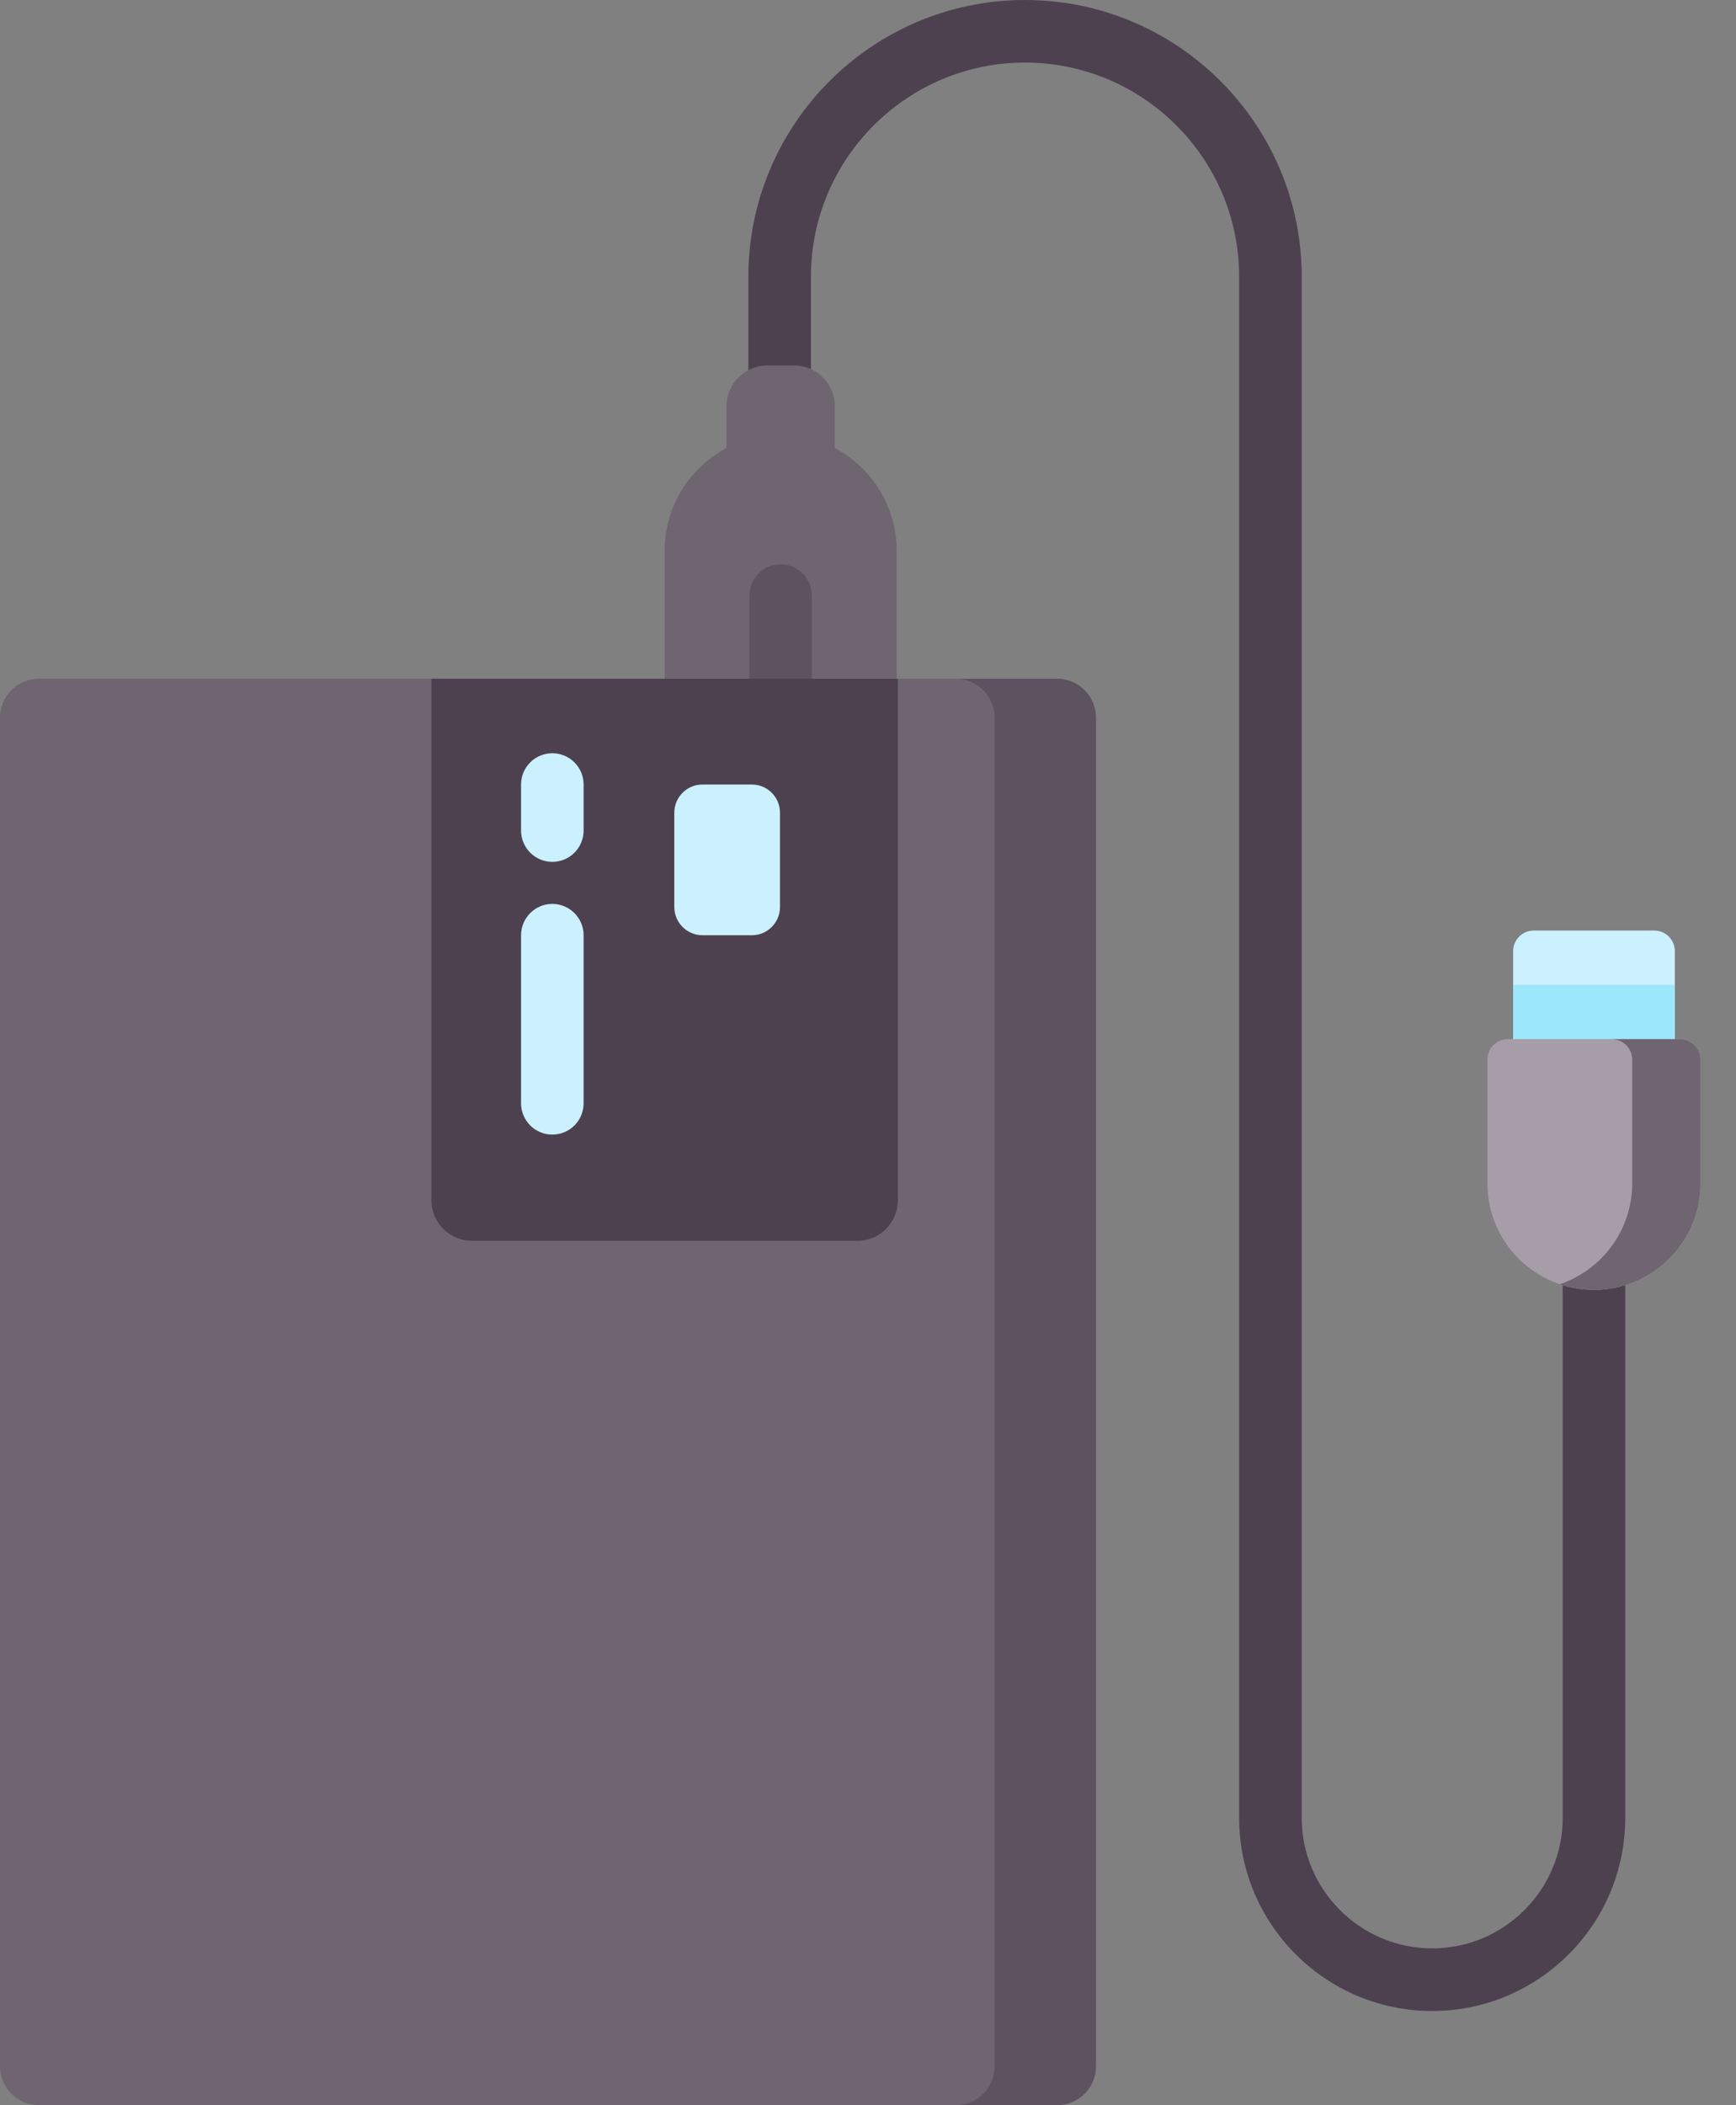 <svg width="33" height="40" viewBox="0 0 33 40" fill="none" xmlns="http://www.w3.org/2000/svg">
<rect x="0" y="0" width="33" height="40" fill="#808080" stroke="none"/>
<path d="M27.225 38.21C25.201 38.21 23.555 36.563 23.555 34.54V5.259C23.555 3.015 21.73 1.189 19.485 1.189C17.241 1.189 15.415 3.015 15.415 5.259V7.785C15.415 8.113 15.149 8.38 14.82 8.38C14.492 8.38 14.226 8.113 14.226 7.785V5.259C14.226 2.359 16.585 0 19.485 0C22.385 0 24.745 2.359 24.745 5.259V34.54C24.745 35.907 25.857 37.02 27.225 37.02C28.593 37.02 29.706 35.907 29.706 34.54V23.469C29.706 23.14 29.972 22.874 30.3 22.874C30.628 22.874 30.895 23.14 30.895 23.469V34.54C30.895 36.563 29.249 38.21 27.225 38.21V38.21Z" fill="#4D4150"/>
<path d="M15.87 8.514V7.718C15.87 7.291 15.524 6.945 15.097 6.945H14.583C14.156 6.945 13.81 7.291 13.81 7.718V8.514C13.111 8.884 12.635 9.618 12.635 10.464V13.127H17.045V10.464C17.045 9.618 16.569 8.884 15.87 8.514Z" fill="#6F6571"/>
<path d="M14.839 13.508C14.511 13.508 14.245 13.242 14.245 12.914V11.317C14.245 10.988 14.511 10.722 14.839 10.722C15.168 10.722 15.434 10.988 15.434 11.317V12.914C15.434 13.242 15.168 13.508 14.839 13.508Z" fill="#5D5360"/>
<path d="M20.093 40H0.74C0.331 40 0 39.668 0 39.26V13.637C0 13.228 0.331 12.896 0.74 12.896H20.093C20.502 12.896 20.834 13.228 20.834 13.637V39.26C20.834 39.668 20.502 40 20.093 40Z" fill="#6F6571"/>
<path d="M16.295 23.577H8.974C8.547 23.577 8.201 23.231 8.201 22.804V12.896H17.068V22.804C17.068 23.231 16.722 23.577 16.295 23.577Z" fill="#4D4150"/>
<path d="M20.833 13.637V39.26C20.833 39.668 20.502 40 20.093 40H18.166C18.574 40 18.906 39.668 18.906 39.26V13.637C18.906 13.228 18.574 12.896 18.166 12.896H20.093C20.502 12.896 20.833 13.228 20.833 13.637Z" fill="#5D5360"/>
<path d="M10.499 16.376C10.171 16.376 9.905 16.109 9.905 15.781V14.906C9.905 14.578 10.171 14.312 10.499 14.312C10.828 14.312 11.094 14.578 11.094 14.906V15.781C11.094 16.109 10.828 16.376 10.499 16.376Z" fill="#CAF1FD"/>
<path d="M10.499 21.558C10.171 21.558 9.905 21.292 9.905 20.963V17.77C9.905 17.441 10.171 17.175 10.499 17.175C10.828 17.175 11.094 17.442 11.094 17.77V20.963C11.094 21.292 10.828 21.558 10.499 21.558Z" fill="#CAF1FD"/>
<path d="M14.291 17.77H13.354C13.058 17.77 12.818 17.53 12.818 17.233V15.442C12.818 15.146 13.058 14.906 13.354 14.906H14.291C14.587 14.906 14.827 15.146 14.827 15.442V17.233C14.827 17.53 14.587 17.77 14.291 17.77Z" fill="#CAF1FD"/>
<path d="M31.837 18.071V20.162H28.764V18.071C28.764 17.856 28.939 17.681 29.154 17.681H31.447C31.662 17.681 31.837 17.856 31.837 18.071Z" fill="#CAF1FD"/>
<path d="M28.764 18.714H31.837V20.162H28.764V18.714Z" fill="#9DE7FC"/>
<path d="M28.665 19.744H31.937C32.152 19.744 32.326 19.919 32.326 20.134V22.483C32.326 23.602 31.419 24.508 30.3 24.508C29.182 24.508 28.275 23.602 28.275 22.483V20.134C28.275 19.919 28.45 19.744 28.665 19.744V19.744Z" fill="#A79DA8"/>
<path d="M32.325 20.134V22.482C32.325 23.601 31.418 24.508 30.299 24.508C30.072 24.508 29.854 24.471 29.65 24.401C30.45 24.131 31.027 23.374 31.027 22.482V20.134C31.027 19.919 30.852 19.745 30.637 19.745H31.935C32.151 19.745 32.325 19.919 32.325 20.134V20.134Z" fill="#6F6571"/>
</svg>
